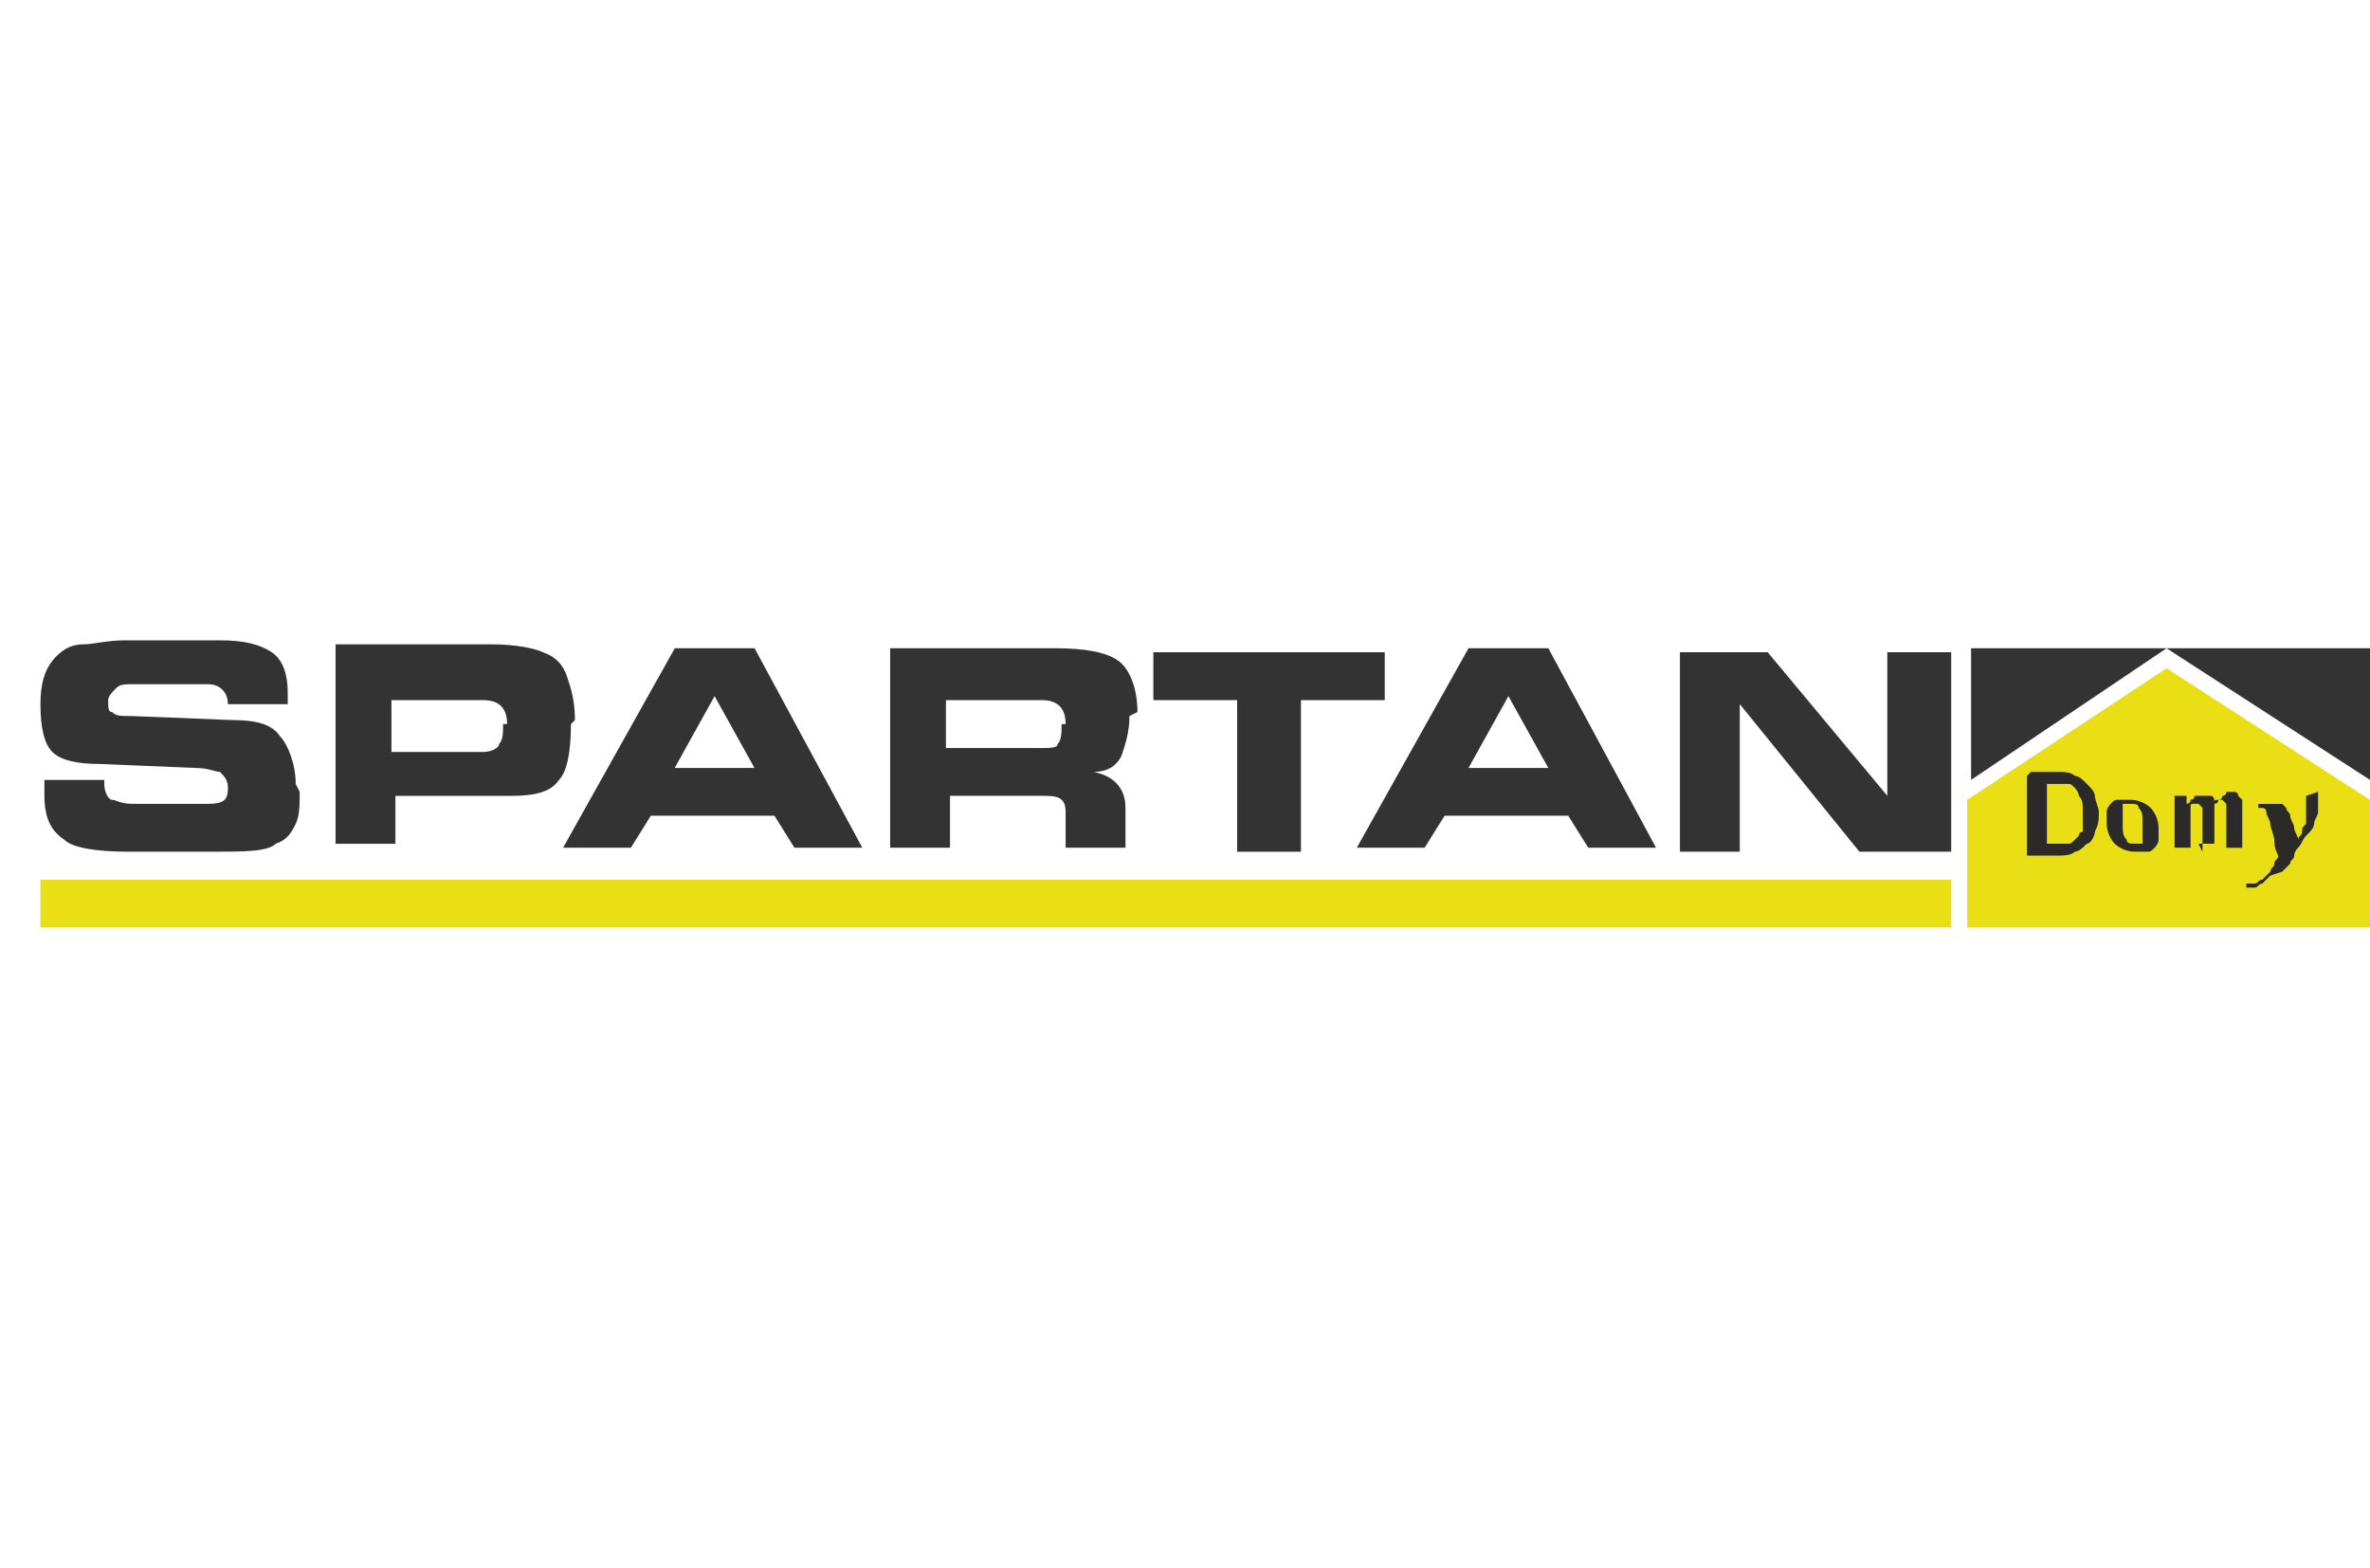 <?xml version="1.0" encoding="UTF-8"?>
<!DOCTYPE svg PUBLIC "-//W3C//DTD SVG 1.1//EN" "http://www.w3.org/Graphics/SVG/1.1/DTD/svg11.dtd">
<!-- Creator: CorelDRAW 2017 -->
<svg xmlns="http://www.w3.org/2000/svg" xml:space="preserve" width="23.813mm" height="15.752mm" version="1.1" style="shape-rendering:geometricPrecision; text-rendering:geometricPrecision; image-rendering:optimizeQuality; fill-rule:evenodd; clip-rule:evenodd"
viewBox="0 0 465.29 307.78"
 xmlns:xlink="http://www.w3.org/1999/xlink"
 xmlns:xodm="http://www.corel.com/coreldraw/odm/2003">
 <defs>
  <style type="text/css">
   <![CDATA[
    .fil5 {fill:none}
    .fil0 {fill:#333333}
    .fil1 {fill:#E9DF14}
    .fil2 {fill:#2B2A29;fill-rule:nonzero}
    .fil3 {fill:#333333;fill-rule:nonzero}
    .fil4 {fill:#E9DF14;fill-rule:nonzero}
   ]]>
  </style>
 </defs>
 <g id="Warstwa_x0020_1">
  <g id="_1612967809008">
   <path class="fil0" d="M465.29 153.11l0 -25.84 -39.94 0 39.94 25.84 0 0zm-39.94 -25.84l-38.38 0 0 25.84 38.38 -25.84z"/>
   <polygon class="fil1" points="386.2,182.09 465.29,182.09 465.29,157.03 425.35,131.19 386.2,157.03 "/>
   <path class="fil2" d="M401.86 165.64c0,0 0,0 0,0 0,0 0,0 0.78,0 0,0 0,0 0.78,0 0,0 0,0 0,0 0.78,0 1.57,0 2.35,0 0.78,0 0.78,0 1.57,-0.78 0,0 0.78,-0.78 0.78,-0.78 0,0 0,-0.78 0.78,-0.78 0,-0.78 0,-0.78 0,-1.57 0,-0.78 0,-1.57 0,-2.35 0,-1.57 0,-2.35 -0.78,-3.13 0,-0.78 -0.78,-1.57 -0.78,-1.57 -0.78,-0.78 -0.78,-0.78 -1.57,-0.78 -0.78,0 -1.57,0 -2.35,0 0,0 0,0 0,0 0,0 0,0 -0.78,0 0,0 0,0 -0.78,0 0,0 0,0 0,0l0 12.53 0 -0.78zm-3.13 -14.1c0,0 0.78,0 0.78,0 0.78,0 0.78,0 1.57,0 0.78,0 0.78,0 1.57,0 0.78,0 0.78,0 1.57,0 0.78,0 2.35,0 3.13,0.78 0.78,0 1.57,0.78 2.35,1.57 0.78,0.78 1.57,1.57 1.57,2.35 0,0.78 0.78,2.35 0.78,3.13 0,1.57 0,2.35 -0.78,3.91 0,0.78 -0.78,2.35 -1.57,2.35 -0.78,0.78 -1.57,1.57 -2.35,1.57 -0.78,0.78 -2.35,0.78 -3.91,0.78 -0.78,0 -0.78,0 -1.57,0 -0.78,0 -0.78,0 -1.57,0 -0.78,0 -0.78,0 -1.57,0 -0.78,0 -0.78,0 -0.78,0l0 -15.66 0.78 -0.78zm20.36 15.66c-1.57,0 -3.13,-0.78 -3.92,-1.57 -0.78,-0.78 -1.57,-2.35 -1.57,-3.91 0,-0.78 0,-1.57 0,-2.35 0,-0.78 0.78,-1.57 0.78,-1.57 0.78,-0.78 0.78,-0.78 1.57,-0.78 0.78,0 1.57,0 2.35,0 1.57,0 3.13,0.78 3.91,1.57 0.78,0.78 1.57,2.35 1.57,3.92 0,0.78 0,1.57 0,2.35 0,0.78 -0.78,1.57 -0.78,1.57 -0.79,0.78 -0.79,0.78 -1.57,0.78 -0.78,0 -1.57,0 -2.35,0zm-2.35 -5.48c0,1.57 0,2.35 0.78,3.13 0,0.78 0.78,0.78 1.57,0.78 0,0 0.78,0 0.78,0 0,0 0.78,0 0.78,0 0,0 0,0 0,-0.78 0,0 0,-0.78 0,-0.78 0,0 0,-0.78 0,-0.78 0,-0.78 0,-0.78 0,-1.57 0,-1.57 0,-2.35 -0.78,-3.13 0,-0.78 -0.78,-0.78 -1.57,-0.78 0,0 -0.78,0 -0.78,0 0,0 -0.78,0 -0.78,0 0,0 0,0 0,0.78 0,0 0,0.78 0,0.78 0,0 0,0.78 0,0.78 0,0.78 0,0.78 0,1.57zm15.66 5.48l0 -7.05c0,-0.78 0,-0.78 0,-1.57 0,0 -0.78,-0.78 -0.78,-0.78 0,0 -0.78,0 -0.78,0 -0.78,0 -0.78,0 -0.78,0.78l0 7.83 -3.13 0 0 -10.18 2.35 0 0 1.57 0 0c0,0 0.78,0 0.78,-0.78 0,0 0.78,0 0.78,-0.78 0,0 0.78,0 0.78,0 0,0 0.78,0 0.78,0 0.78,0 0.78,0 1.57,0 0.78,0 0.78,0.78 0.78,1.57 0,0 0.78,0 0.78,-0.78 0,0 0.78,0 0.78,-0.78 0,0 0.78,0 0.78,-0.79 0,0 0.78,0 0.78,0 0,0 0.78,0 0.78,0 0,0 0.78,0 0.78,0.79 0,0 0.78,0.78 0.78,0.78 0,0 0,0.78 0,1.57l0 7.83 -3.13 0 0 -7.05c0,-0.78 0,-0.78 0,-1.57 0,0 -0.78,-0.78 -0.78,-0.78 0,0 -0.78,0 -0.78,0 -0.78,0 -0.78,0 -0.78,0.78l0 7.83 -3.13 0 0.78 1.57zm13.31 4.7c-0.79,0.79 -0.79,0.79 -1.57,1.57 -0.78,0 -0.78,0.78 -1.57,0.78 0,0 -0.78,0 -0.78,0 0,0 -0.78,0 -0.78,0l0 -0.78 0 0c0,0 0.78,0 1.57,0 0.78,0 0.78,-0.78 1.57,-0.78 0,0 0.78,-0.78 0.78,-0.78 0,0 0.79,-0.78 0.79,-0.78 0,-0.78 0.78,-0.78 0.78,-1.57 0,-0.78 0.78,-0.78 0.78,-1.57 -0.78,-1.57 -0.78,-2.35 -0.78,-3.13 0,-0.78 -0.78,-2.35 -0.78,-3.13 0,-0.78 -0.79,-1.57 -0.79,-2.35 0,-0.78 -0.78,-0.78 -0.78,-0.78 0,0 0,0 -0.78,0 0,0 0,0 0,0l0 0 0 -0.78c0,0 0,0 0.78,0 0,0 0,0 0.78,0 0,0 0.79,0 0.79,0 0,0 0,0 0.78,0 0,0 0.78,0 0.78,0 0,0 0.78,0 0.78,0 0,0 0.78,0.78 0.78,0.78 0,0.78 0.78,0.78 0.78,1.57 0,0.78 0.78,1.57 0.78,2.35 0,0.78 0.78,1.57 0.78,2.35l0 0c0,-0.78 0.78,-0.78 0.78,-1.57 0,-0.78 0,-0.78 0.78,-1.57 0,-0.78 0,-0.78 0,-1.57 0,-0.78 0,-0.78 0,-1.57 0,0 0,0 0,-0.78 0,0 0,0 0,-0.78 0,0 0,0 0,-0.78 0,0 0,0 0,0l2.35 -0.79c0,0 0,0.79 0,0.79 0,0 0,0.78 0,0.78 0,0.78 0,1.57 0,2.35 0,0.78 -0.78,1.57 -0.78,2.35 0,0.78 -0.78,1.57 -1.57,2.35 -0.78,0.78 -0.78,1.57 -1.57,2.35 -0.78,0.78 -0.78,1.57 -0.78,1.57 0,0.78 -0.78,0.78 -0.78,1.57 0,0 -0.79,0.78 -0.79,0.78 0,0 -0.78,0.78 -0.78,0.78l-2.35 0.78z"/>
   <path class="fil3" d="M58.84 155.46c0,2.35 0,4.7 -0.78,6.27 -0.78,1.57 -1.57,3.13 -3.92,3.91 -1.57,1.57 -6.27,1.57 -12.53,1.57l-16.45 0c-6.27,0 -10.96,-0.78 -12.53,-2.35 -2.35,-1.57 -3.91,-3.91 -3.91,-8.61 0,-0.78 0,-1.57 0,-3.13l11.75 0 0 0.78c0,1.57 0.78,3.13 1.57,3.13 0.78,0 1.57,0.78 3.92,0.78l14.88 0c3.13,0 3.91,-0.78 3.91,-3.13 0,-1.57 -0.78,-2.35 -1.57,-3.13 -0.78,0 -2.35,-0.78 -4.7,-0.78l-18.79 -0.78c-4.7,0 -7.83,-0.79 -9.4,-2.35 -1.57,-1.57 -2.35,-4.7 -2.35,-9.4 0,-3.92 0.78,-7.05 3.13,-9.4 1.57,-1.57 3.13,-2.35 5.48,-2.35 1.57,0 4.7,-0.78 7.83,-0.78l18.8 0c4.7,0 7.83,0.78 10.18,2.35 2.35,1.57 3.13,4.7 3.13,7.83 0,0.78 0,0.78 0,2.35l-11.75 0 0 0c0,-2.35 -1.57,-3.92 -3.92,-3.92l-14.1 0c-2.35,0 -3.13,0 -3.91,0.78 -0.78,0.78 -1.57,1.57 -1.57,2.35 0,1.57 0,2.35 0.78,2.35 0.78,0.78 1.57,0.78 3.92,0.78l19.58 0.78c4.7,0 7.83,0.78 9.4,3.13 1.57,1.57 3.13,5.48 3.13,9.4l0.78 1.57z"/>
   <path class="fil3" d="M99.56 142.15c0,-3.13 -1.57,-4.7 -4.7,-4.7l-18.01 0 0 10.18 18.01 0c1.57,0 3.13,-0.78 3.13,-1.57 0.78,-0.78 0.78,-2.35 0.78,-3.92l0.78 -0zm12.53 0c0,5.48 -0.78,9.4 -2.35,10.97 -1.57,2.35 -4.7,3.13 -9.4,3.13l-22.71 0 0 9.4 -11.75 0 0 -39.16 30.54 0c4.7,0 8.61,0.78 10.18,1.57 2.35,0.78 3.92,2.35 4.7,4.7 0.78,2.35 1.57,4.7 1.57,8.61l-0.78 0.78z"/>
   <path class="fil3" d="M148.12 150.76l-7.83 -14.1 -7.83 14.1 14.88 0 0.78 0zm21.15 15.66l-13.31 0 -3.91 -6.27 -24.28 0 -3.91 6.27 -13.31 0 21.93 -39.16 15.66 0 21.15 39.16 -0 0z"/>
   <path class="fil3" d="M209.21 142.15c0,-3.13 -1.57,-4.7 -4.7,-4.7l-18.8 0 0 9.4 18.8 0c1.57,0 3.13,0 3.13,-0.78 0.78,-0.78 0.78,-2.35 0.78,-3.92l0.78 0zm12.53 -1.57c0,3.13 -0.78,5.48 -1.57,7.83 -0.78,1.57 -2.35,3.13 -5.48,3.13 3.92,0.78 6.27,3.13 6.27,7.05l0 7.83 -11.75 0 0 -6.27c0,-1.57 0,-2.35 -0.78,-3.13 -0.78,-0.78 -2.35,-0.78 -3.91,-0.78l-18.01 0 0 10.18 -11.75 0 0 -39.16 32.11 0c6.27,0 10.18,0.78 12.53,2.35 2.35,1.57 3.91,5.48 3.91,10.18l-1.57 0.79z"/>
   <polygon class="fil3" points="271.86,137.45 255.41,137.45 255.41,167.21 242.88,167.21 242.88,137.45 226.43,137.45 226.43,128.05 271.86,128.05 "/>
   <path class="fil3" d="M303.97 150.76l-7.83 -14.1 -7.83 14.1 14.88 0 0.78 0zm21.15 15.66l-13.31 0 -3.92 -6.27 -24.28 0 -3.92 6.27 -13.31 0 21.93 -39.16 15.66 0 21.15 39.16 -0 0z"/>
   <polygon class="fil3" points="383.07,167.21 365.05,167.21 341.56,138.23 341.56,167.21 329.81,167.21 329.81,128.05 347.04,128.05 370.53,156.24 370.53,128.05 383.07,128.05 "/>
   <polygon class="fil4" points="383.07,182.09 7.93,182.09 7.93,172.69 383.07,172.69 "/>
  </g>
  <rect class="fil5" width="465.29" height="307.78"/>
 </g>
</svg>
